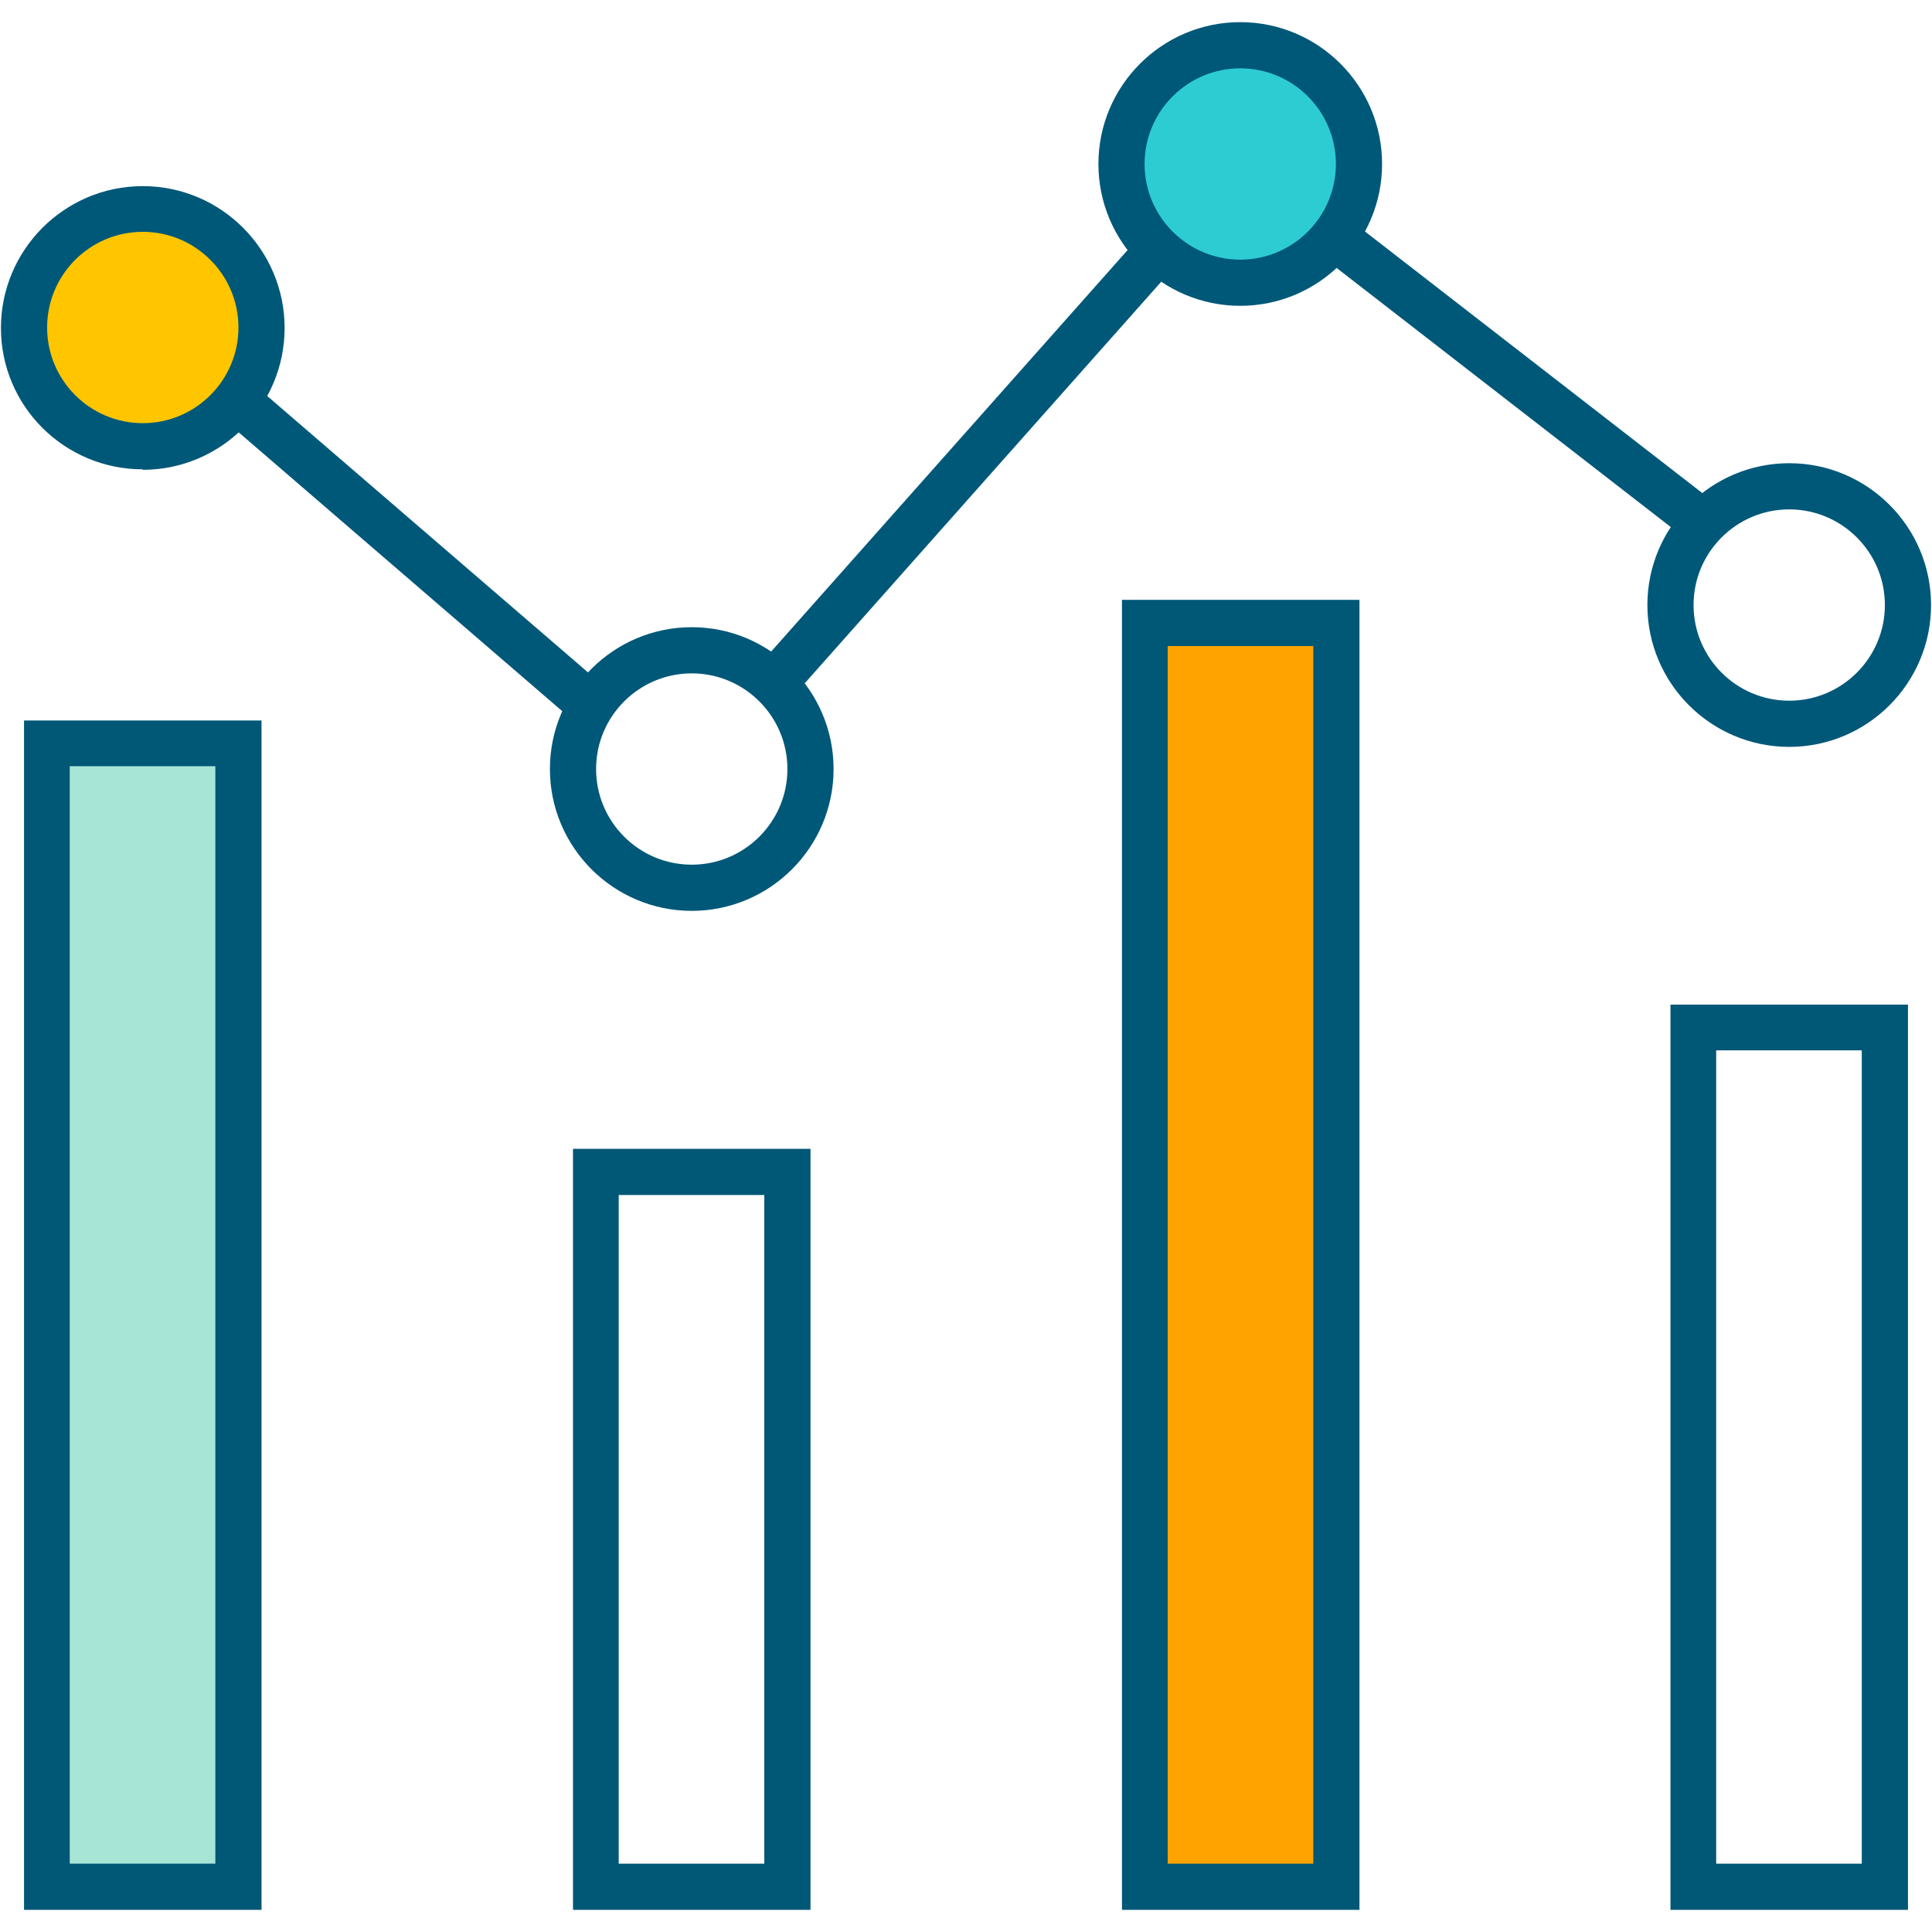 <?xml version="1.0" encoding="UTF-8"?>
<svg id="Icons" xmlns="http://www.w3.org/2000/svg" viewBox="0 0 41 41">
  <defs>
    <style>.cls-1{fill:#005776;}.cls-2{fill:#ffc600;}.cls-3{fill:#2dccd3;}.cls-4{fill:#ffa300;}.cls-5{fill:#005879;}.cls-6{fill:#a7e6d7;}</style>
  </defs>
  <rect class="cls-6" x="1" y="15.78" width="4.07" height="24.26" />
  <path class="cls-1" d="M5.55,40.53H.51V15.29h5.04v25.24ZM1.48,39.55h3.09v-23.29H1.48v23.29Z" />
  <path class="cls-1" d="M17.2,40.53h-5.04v-16.15h5.04v16.15ZM13.13,39.55h3.09v-14.19h-3.09v14.19Z" />
  <rect class="cls-4" x="24.29" y="13.22" width="4.07" height="26.82" />
  <path class="cls-1" d="M28.85,40.53h-5.04V12.73h5.04v27.8ZM24.78,39.55h3.09V13.71h-3.09v25.84Z" />
  <path class="cls-1" d="M40.49,40.53h-5.04v-19.21h5.04v19.21ZM36.42,39.55h3.09v-17.26h-3.09v17.26Z" />
  <path class="cls-5" d="M14.68,19.33c-1.66,0-3.01-1.35-3.01-3.01s1.35-3.01,3.01-3.01,3.01,1.35,3.01,3.01-1.35,3.01-3.01,3.01ZM14.68,14.29c-1.12,0-2.03.91-2.03,2.03s.91,2.03,2.03,2.03,2.03-.91,2.03-2.03-.91-2.03-2.03-2.03Z" />
  <path class="cls-5" d="M37.97,15.85c-1.66,0-3.01-1.35-3.01-3.01s1.35-3.01,3.01-3.01,3.01,1.35,3.01,3.01-1.35,3.01-3.01,3.01ZM37.97,10.81c-1.12,0-2.03.91-2.03,2.03s.91,2.03,2.03,2.03,2.03-.91,2.03-2.03-.91-2.03-2.03-2.03Z" />
  <circle class="cls-2" cx="3.03" cy="6.96" r="2.52" />
  <path class="cls-5" d="M3.03,9.96C1.37,9.96.02,8.62.02,6.96s1.35-3.01,3.01-3.01,3.01,1.35,3.01,3.01-1.35,3.01-3.01,3.01ZM3.03,4.92c-1.12,0-2.03.91-2.03,2.03s.91,2.03,2.03,2.03,2.03-.91,2.03-2.03-.91-2.03-2.03-2.03Z" />
  <circle class="cls-3" cx="26.32" cy="3.48" r="2.52" />
  <path class="cls-5" d="M26.32,6.49c-1.66,0-3.01-1.35-3.01-3.01s1.35-3.01,3.01-3.01,3.01,1.35,3.01,3.01-1.35,3.01-3.01,3.01ZM26.32,1.45c-1.12,0-2.03.91-2.03,2.03s.91,2.03,2.03,2.03,2.03-.91,2.03-2.03-.91-2.03-2.03-2.03Z" />
  <rect class="cls-5" x="8.23" y="6.78" width=".98" height="9.79" transform="translate(-5.82 10.66) rotate(-49.25)" />
  <rect class="cls-5" x="14.31" y="9.49" width="12.24" height=".98" transform="translate(-.59 18.63) rotate(-48.4)" />
  <rect class="cls-5" x="31.66" y="3.11" width=".98" height="9.79" transform="translate(6.12 28.5) rotate(-52.21)" />
</svg>